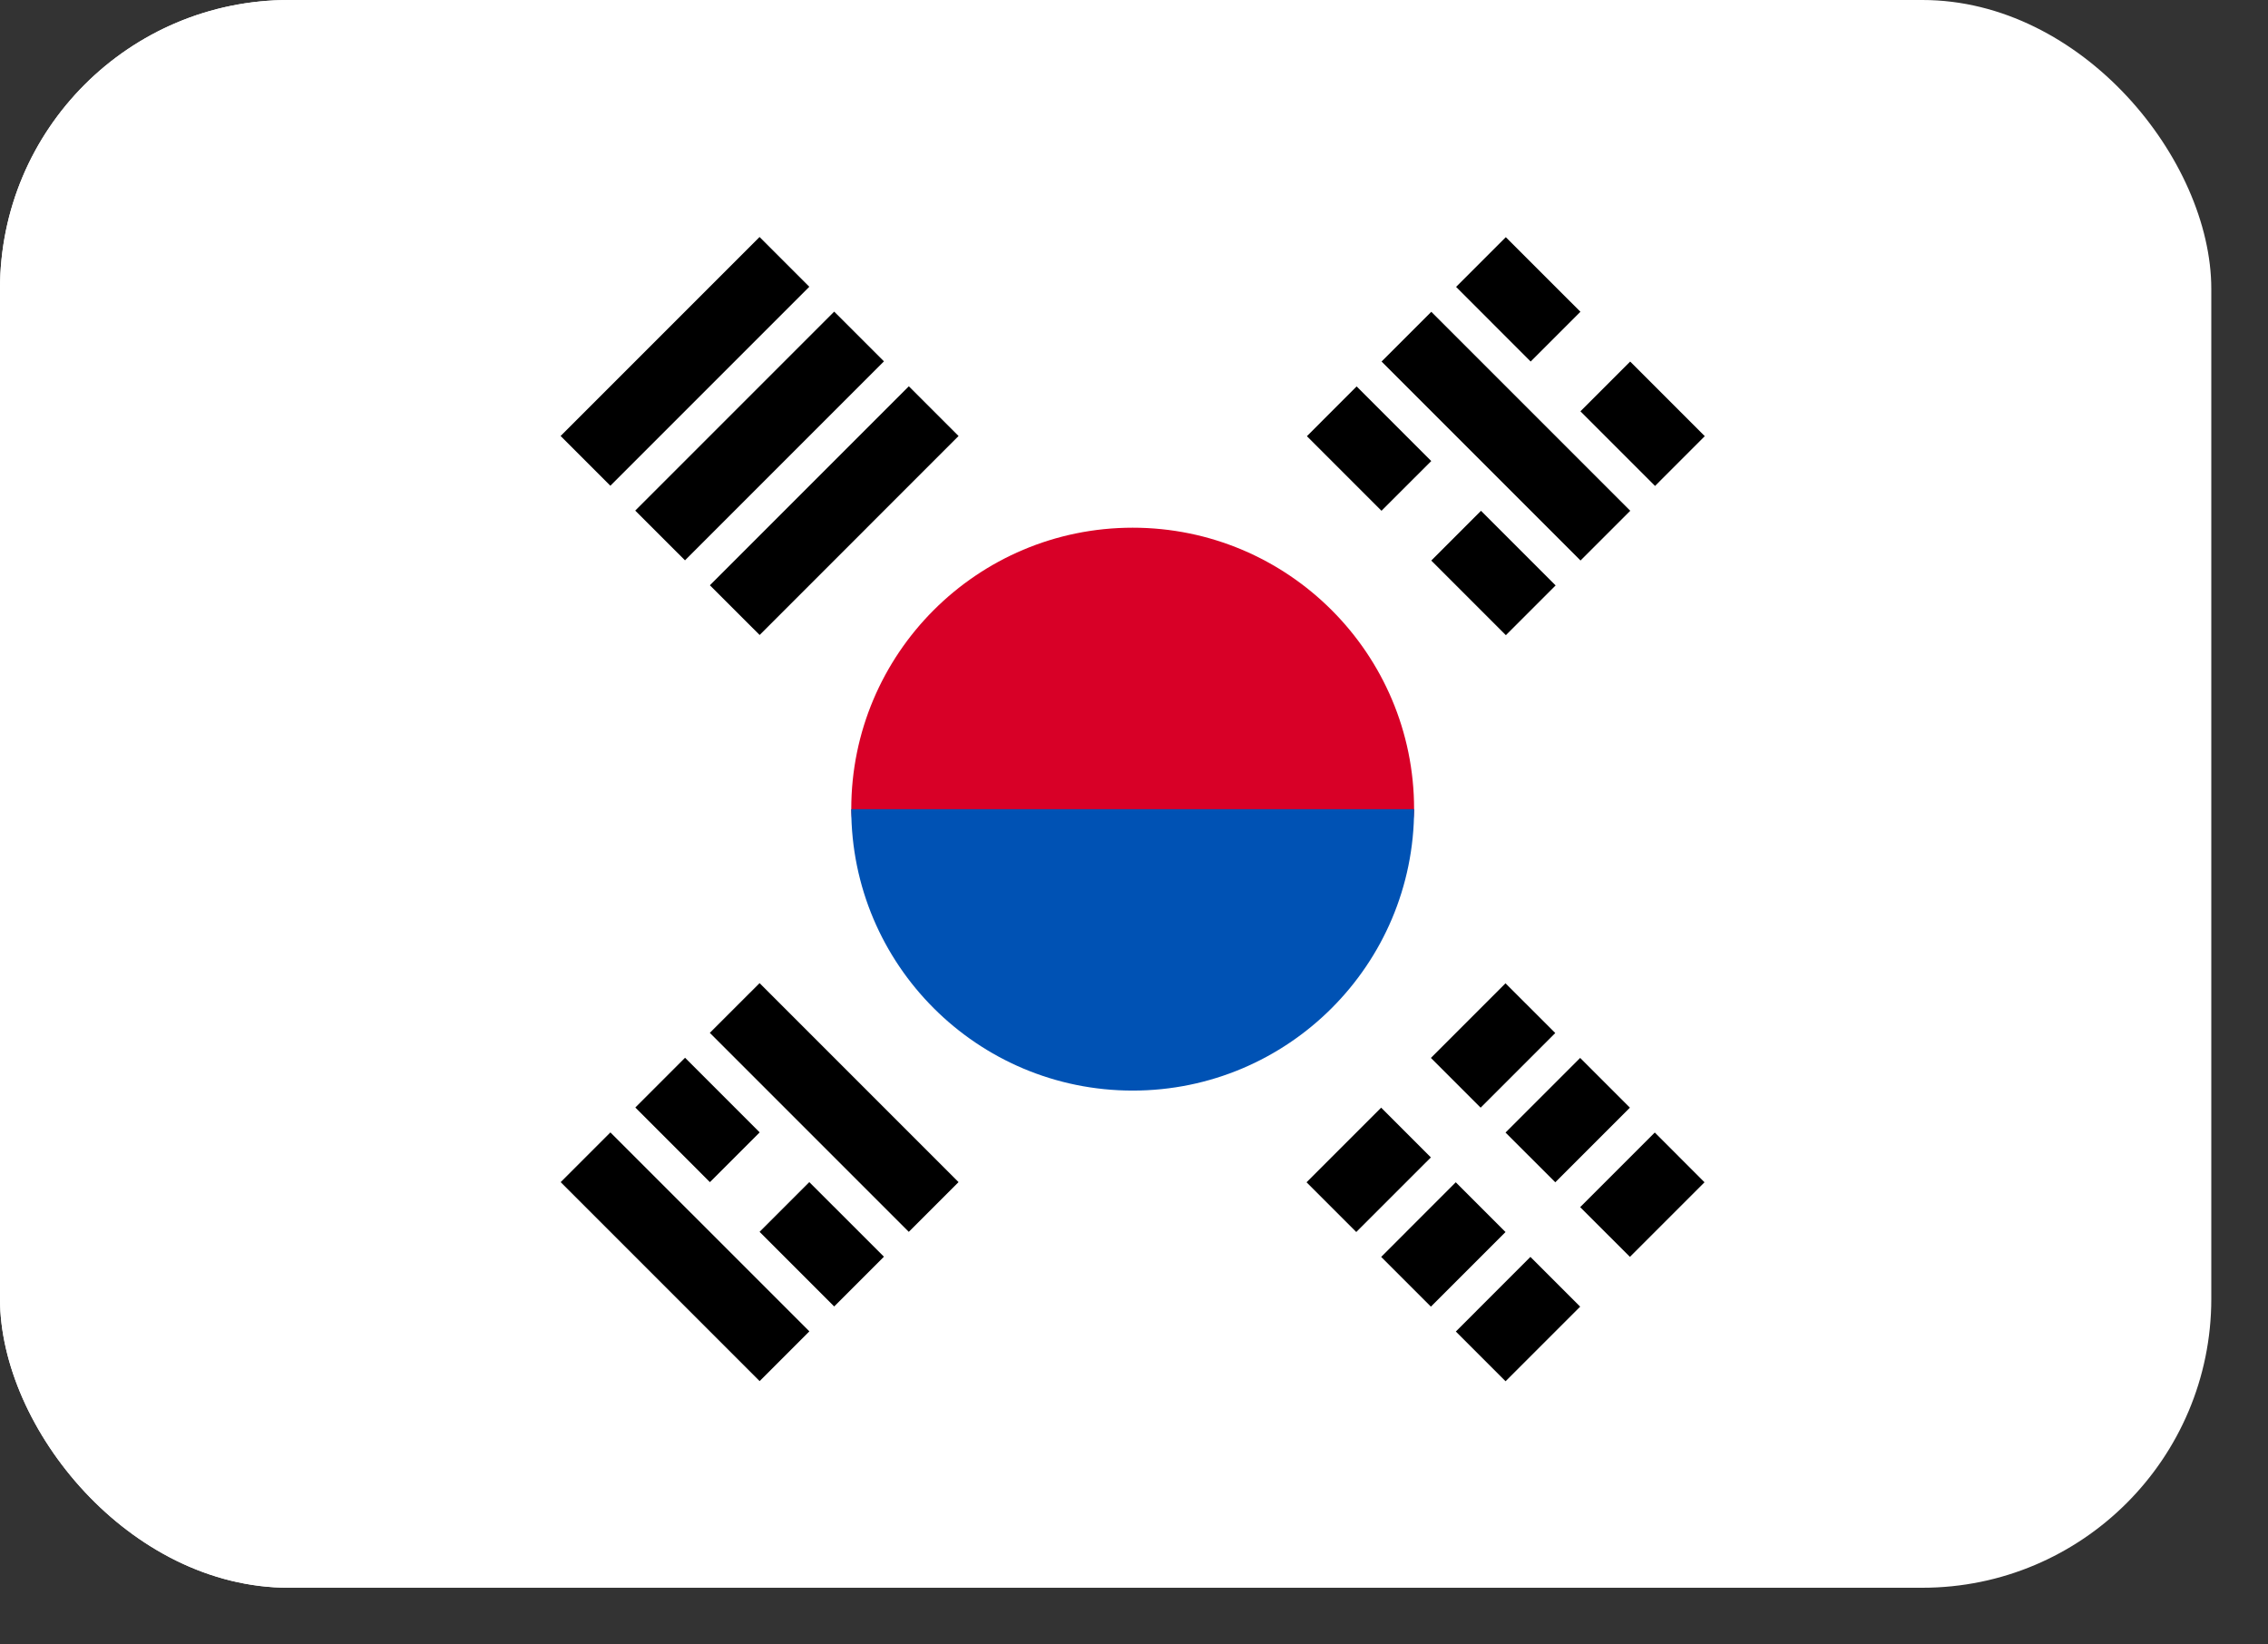 <svg width="80" height="58" viewBox="0 0 80 58" fill="none" xmlns="http://www.w3.org/2000/svg">
<rect x="0" y="0" width="80" height="58" fill="#333333" stroke="none"/>
<rect width="77" height="56" rx="10.192" fill="white"/>
<rect width="78" height="56" rx="10.192" fill="white"/>
<path d="M49.88 28.538C49.88 31.02 45.436 37.224 39.954 37.224C34.471 37.224 30.027 31.02 30.027 28.538C30.027 23.056 34.471 18.612 39.954 18.612C45.436 18.612 49.88 23.056 49.88 28.538Z" fill="#D80027"/>
<path d="M49.88 28.539C49.88 34.021 45.436 38.465 39.954 38.465C34.471 38.465 30.027 34.021 30.027 28.539" fill="#0052B4"/>
<path d="M50.473 37.313L53.104 34.681L54.859 36.435L52.227 39.067L50.473 37.313Z" fill="black"/>
<path d="M46.086 41.699L48.718 39.067L50.472 40.822L47.84 43.453L46.086 41.699Z" fill="black"/>
<path d="M55.738 42.576L58.37 39.944L60.124 41.699L57.493 44.33L55.738 42.576Z" fill="black"/>
<path d="M51.352 46.963L53.983 44.331L55.738 46.086L53.106 48.717L51.352 46.963Z" fill="black"/>
<path d="M53.105 39.945L55.737 37.313L57.492 39.067L54.86 41.699L53.105 39.945Z" fill="black"/>
<path d="M48.719 44.331L51.35 41.699L53.105 43.454L50.473 46.085L48.719 44.331Z" fill="black"/>
<path d="M55.75 19.769L48.732 12.751L50.487 10.997L57.505 18.015L55.75 19.769Z" fill="black"/>
<path d="M48.73 18.015L46.099 15.384L47.853 13.629L50.485 16.261L48.73 18.015Z" fill="black"/>
<path d="M53.117 22.403L50.486 19.771L52.24 18.016L54.872 20.648L53.117 22.403Z" fill="black"/>
<path d="M53.992 12.751L51.361 10.119L53.115 8.365L55.747 10.996L53.992 12.751Z" fill="black"/>
<path d="M58.379 17.139L55.747 14.507L57.502 12.752L60.133 15.384L58.379 17.139Z" fill="black"/>
<path d="M21.531 39.94L28.549 46.957L26.795 48.712L19.777 41.694L21.531 39.94Z" fill="black"/>
<path d="M28.547 41.693L31.179 44.324L29.424 46.079L26.793 43.447L28.547 41.693Z" fill="black"/>
<path d="M24.164 37.307L26.796 39.939L25.041 41.694L22.41 39.062L24.164 37.307Z" fill="black"/>
<path d="M26.793 34.675L33.811 41.693L32.056 43.447L25.038 36.429L26.793 34.675Z" fill="black"/>
<path d="M28.547 10.114L21.529 17.132L19.774 15.377L26.792 8.359L28.547 10.114Z" fill="black"/>
<path d="M31.18 12.745L24.162 19.763L22.407 18.009L29.425 10.991L31.18 12.745Z" fill="black"/>
<path d="M33.812 15.378L26.795 22.396L25.04 20.642L32.058 13.624L33.812 15.378Z" fill="black"/>
</svg>

